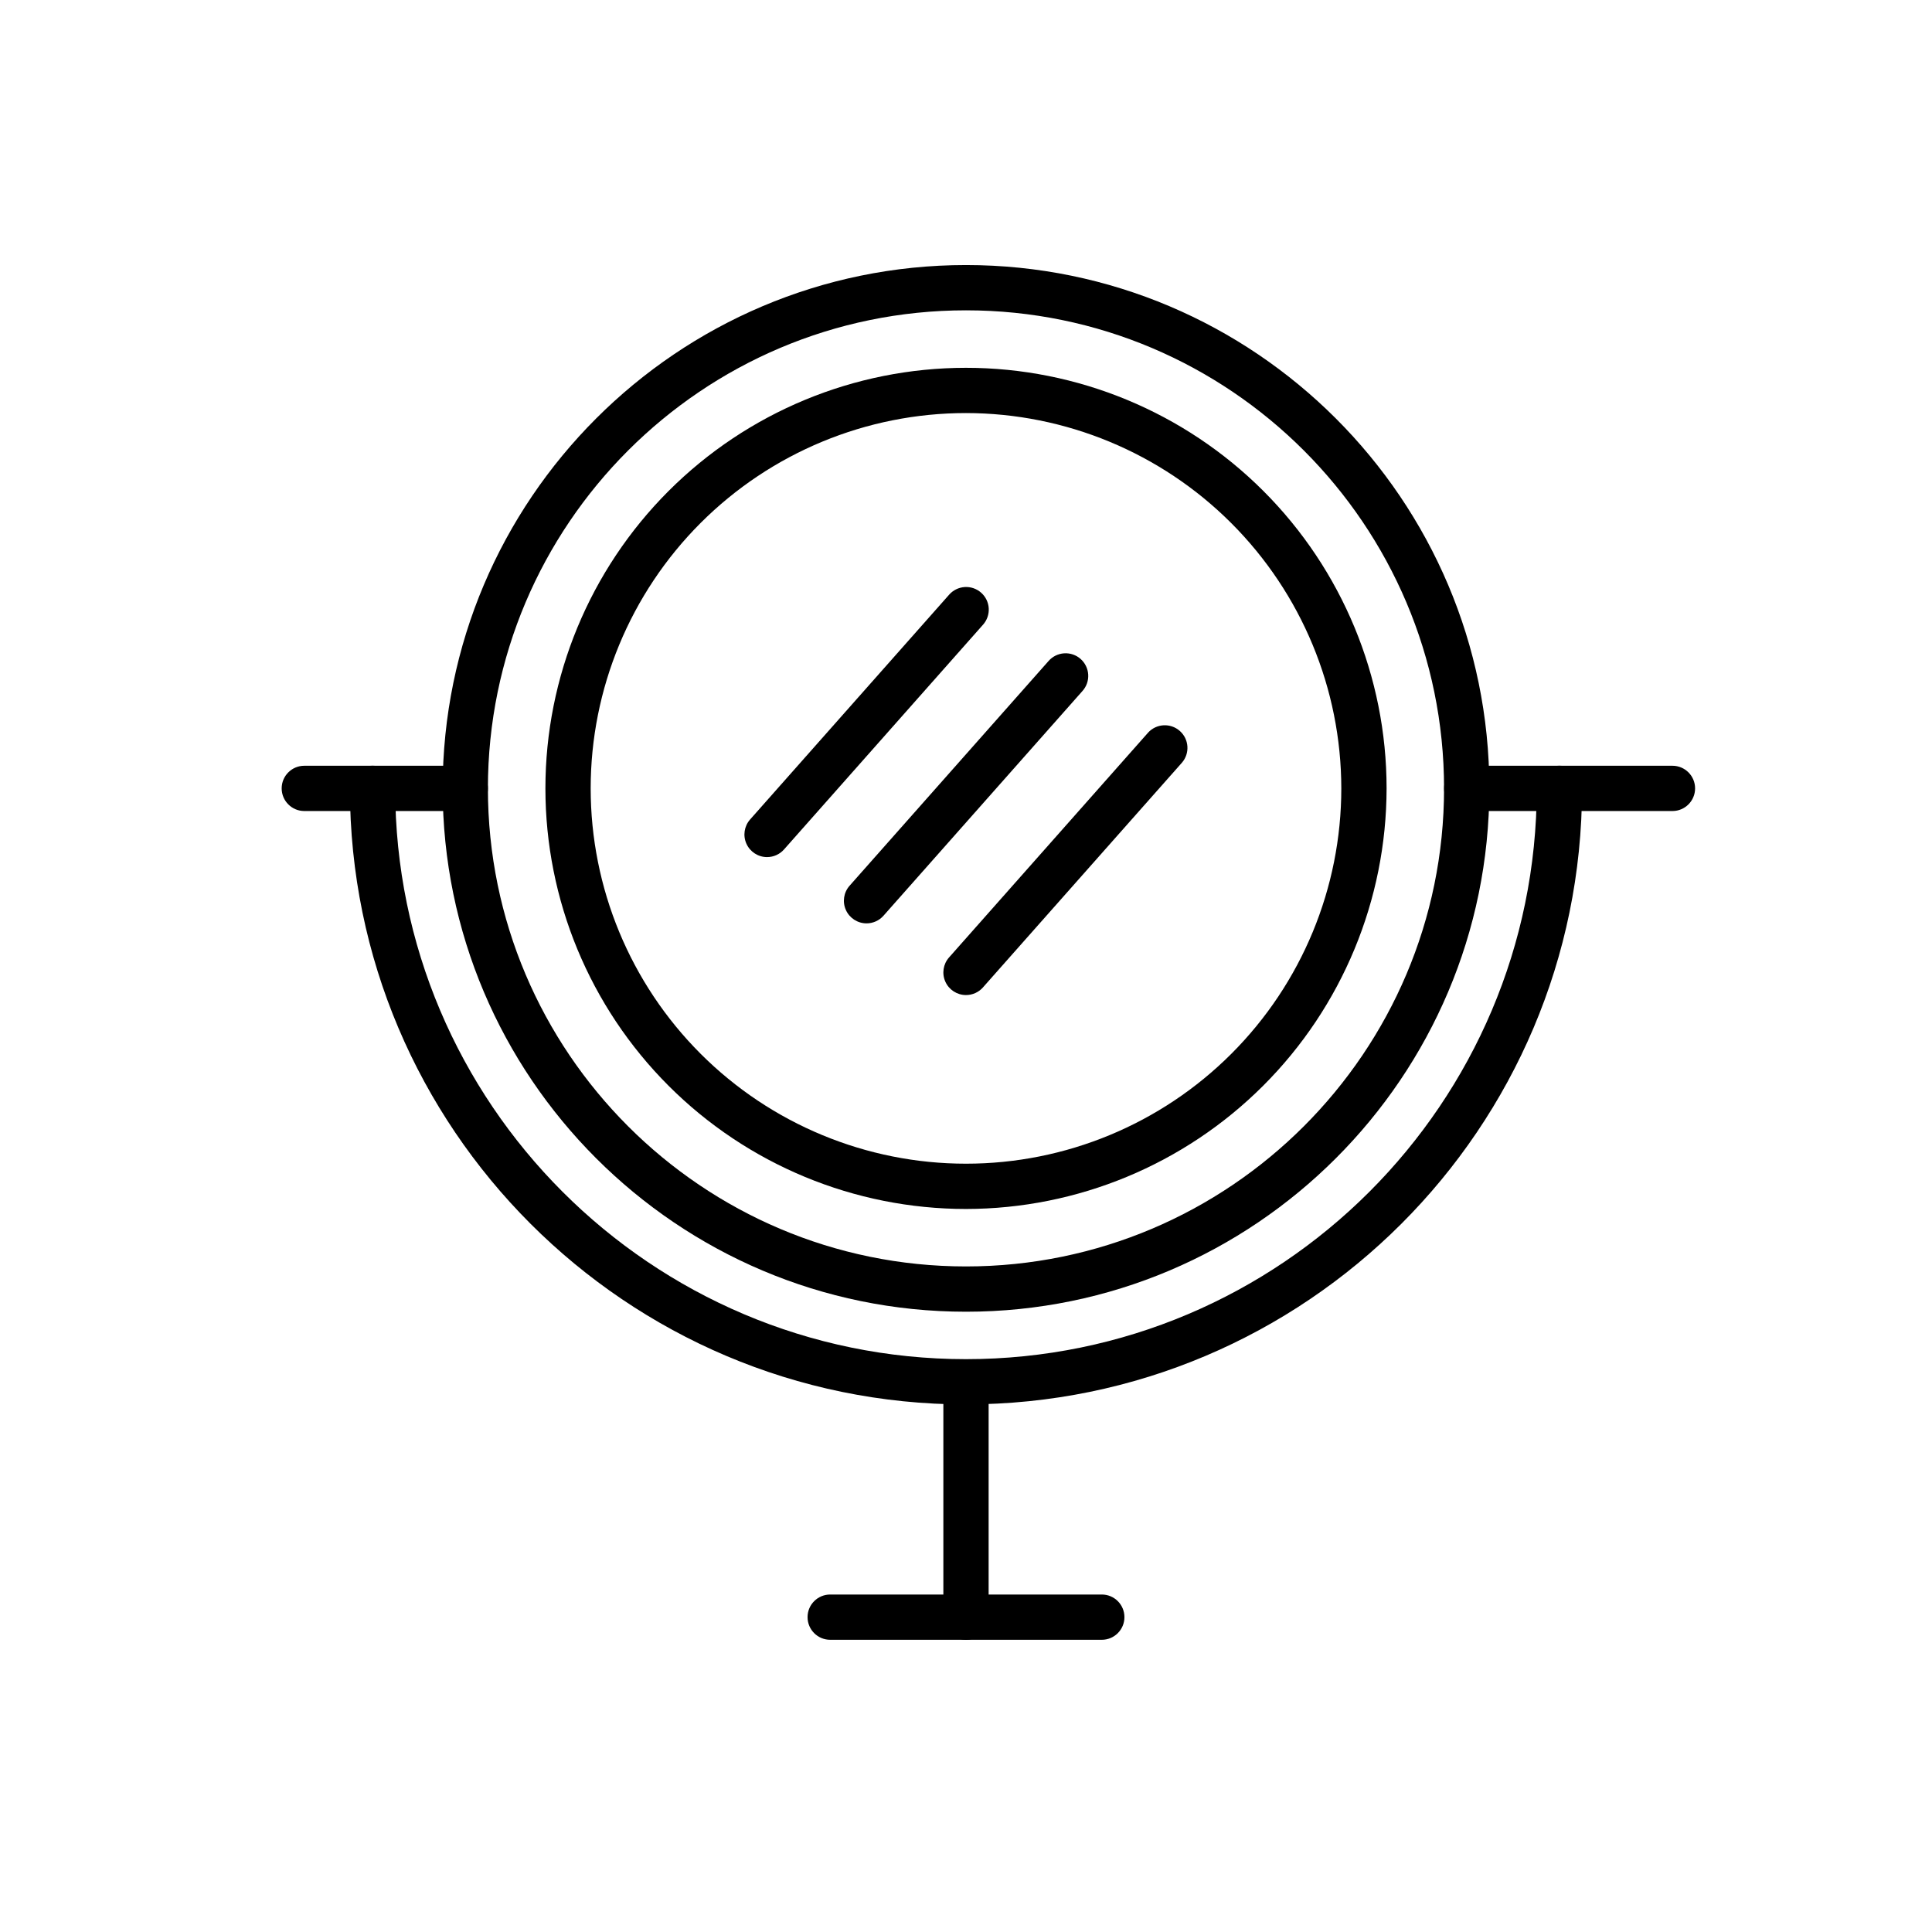 <?xml version="1.0" encoding="UTF-8"?>
<!-- Uploaded to: SVG Repo, www.svgrepo.com, Generator: SVG Repo Mixer Tools -->
<svg fill="#000000" width="800px" height="800px" version="1.1" viewBox="144 144 512 512" xmlns="http://www.w3.org/2000/svg">
 <g>
  <path d="m400 491.62c-76.473 0-138.69-62.215-138.69-138.69-0.004-76.473 62.215-138.69 138.69-138.69s138.69 62.215 138.69 138.69c0 76.473-62.215 138.69-138.69 138.69zm0-265.38c-69.859 0-126.7 56.836-126.7 126.69 0 69.859 56.832 126.69 126.69 126.69s126.7-56.832 126.7-126.69c0-69.855-56.836-126.69-126.69-126.69z"/>
  <path d="m399.99 516.19c-90.023 0-163.26-73.242-163.26-163.27h0.004c0-3.312 2.684-5.996 5.996-5.996 3.316 0 6 2.684 6 5.996 0 83.41 67.855 151.27 151.26 151.27 83.406 0 151.27-67.859 151.27-151.27 0-3.312 2.688-5.996 6-5.996s5.996 2.684 5.996 5.996c0 90.023-73.238 163.26-163.27 163.26z"/>
  <path d="m400 464.39c-29.562 0-57.914-11.742-78.816-32.645s-32.645-49.254-32.645-78.812c0-29.562 11.742-57.914 32.645-78.816 20.902-20.902 49.254-32.645 78.812-32.645 29.562 0 57.914 11.742 78.816 32.645 20.902 20.902 32.645 49.254 32.648 78.812-0.035 29.551-11.789 57.883-32.684 78.777-20.898 20.898-49.227 32.652-78.777 32.684zm0-210.93v0.004c-26.383 0-51.68 10.477-70.332 29.129-18.652 18.656-29.133 43.953-29.133 70.332 0 26.379 10.48 51.68 29.133 70.332 18.652 18.652 43.949 29.133 70.332 29.133 26.379 0 51.676-10.48 70.328-29.133 18.656-18.652 29.133-43.953 29.133-70.332-0.027-26.371-10.516-51.652-29.164-70.297-18.645-18.648-43.93-29.137-70.297-29.164z"/>
  <path d="m587.22 358.93h-54.531c-3.312 0-5.996-2.688-5.996-6s2.684-5.996 5.996-5.996h54.531c3.312 0 5.996 2.684 5.996 5.996s-2.684 6-5.996 6z"/>
  <path d="m267.31 358.93h-42.664c-3.312 0-6-2.688-6-6s2.688-5.996 6-5.996h42.664c3.312 0 5.996 2.684 5.996 5.996s-2.684 6-5.996 6z"/>
  <path d="m400 578.56c-3.312 0-6-2.688-6-6v-59.906c0-3.312 2.688-6 6-6s5.996 2.688 5.996 6v59.906c0 1.59-0.629 3.117-1.754 4.242s-2.652 1.758-4.242 1.758z"/>
  <path d="m435.99 578.56h-71.98c-3.316 0-6-2.688-6-6s2.684-5.996 6-5.996h71.98c3.312 0 5.996 2.684 5.996 5.996s-2.684 6-5.996 6z"/>
  <path d="m347.28 371.14c-2.359 0-4.5-1.387-5.469-3.539s-0.586-4.672 0.98-6.438l52.719-59.539c1.051-1.207 2.539-1.945 4.137-2.051 1.594-0.102 3.168 0.434 4.363 1.496 1.199 1.059 1.926 2.555 2.016 4.152 0.09 1.598-0.465 3.164-1.535 4.356l-52.719 59.539c-1.137 1.289-2.773 2.023-4.492 2.023z"/>
  <path d="m400 407.7c-2.359 0-4.5-1.383-5.469-3.535-0.969-2.152-0.586-4.672 0.98-6.438l52.719-59.539v-0.004c2.203-2.445 5.969-2.656 8.434-0.473s2.711 5.941 0.547 8.426l-52.719 59.539v0.004c-1.137 1.285-2.773 2.023-4.492 2.019z"/>
  <path d="m373.64 388.7c-2.359 0-4.5-1.387-5.469-3.535-0.969-2.152-0.586-4.672 0.98-6.441l52.719-59.539c1.051-1.207 2.539-1.945 4.137-2.047 1.598-0.105 3.168 0.434 4.367 1.492 1.195 1.062 1.922 2.555 2.012 4.152 0.09 1.598-0.461 3.168-1.535 4.356l-52.719 59.539c-1.137 1.289-2.773 2.027-4.492 2.023z"/>
 </g>
</svg>